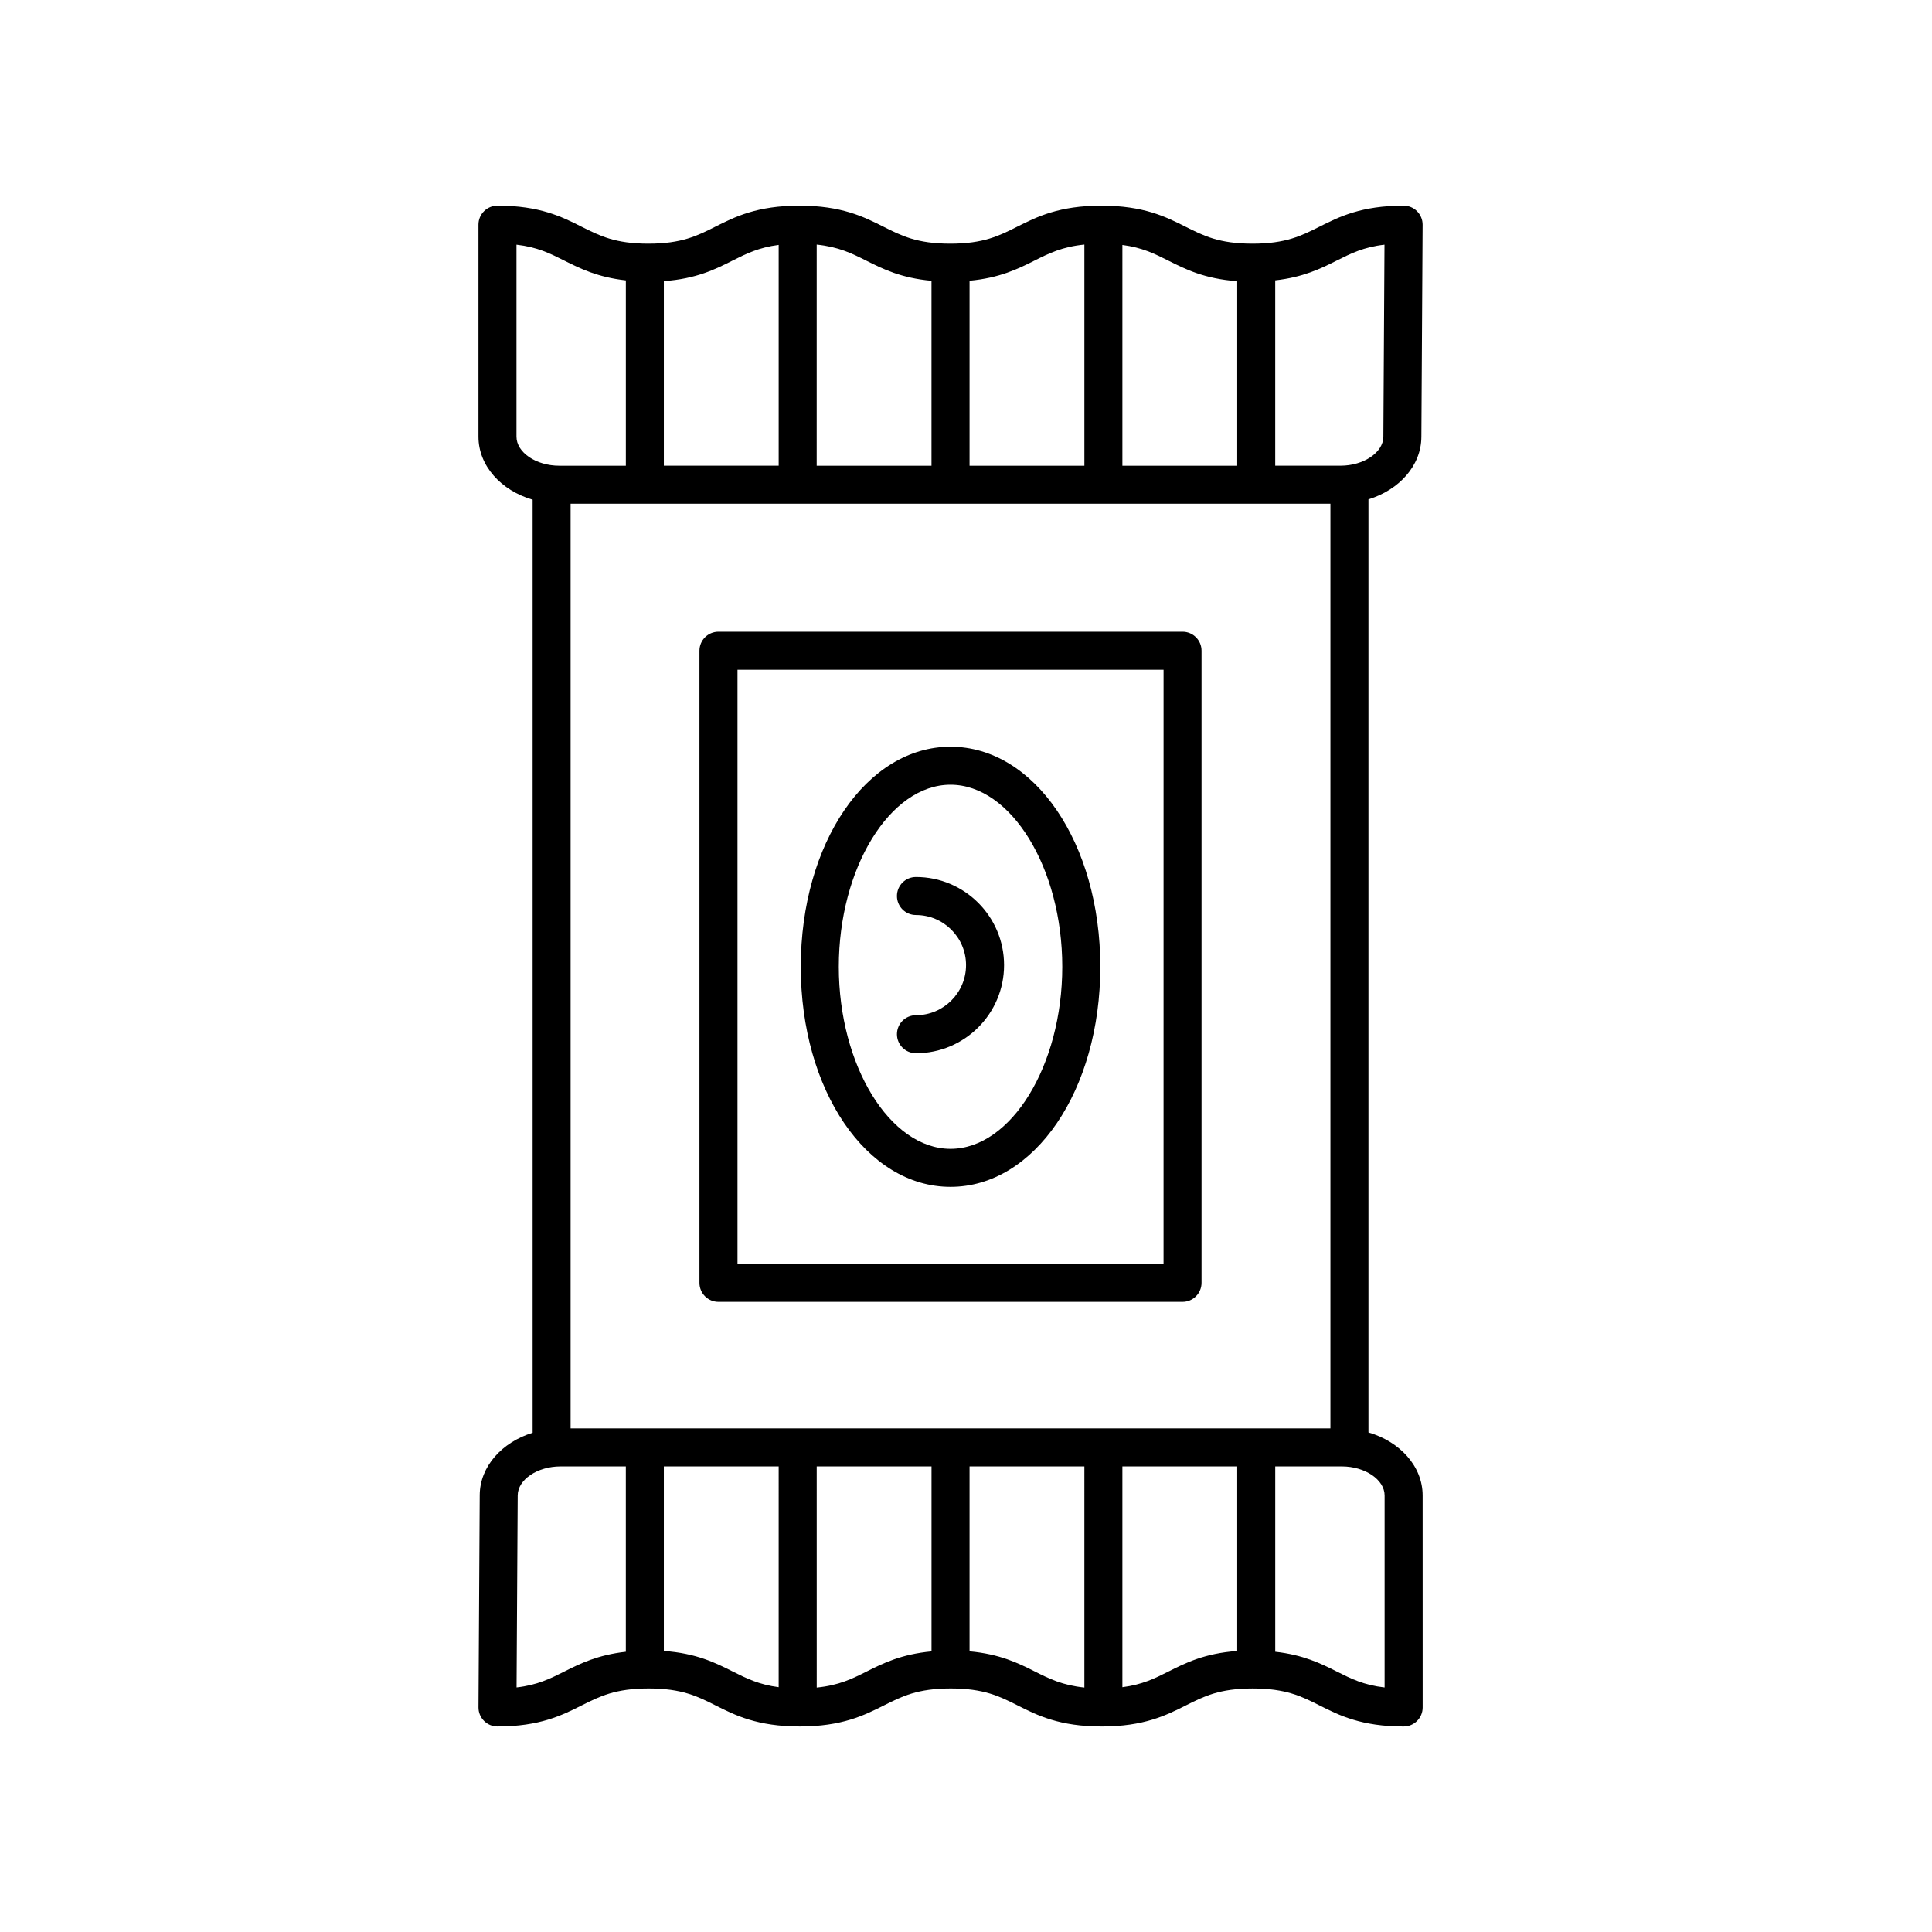 <?xml version="1.0" encoding="UTF-8"?>
<!-- Uploaded to: SVG Repo, www.svgrepo.com, Generator: SVG Repo Mixer Tools -->
<svg fill="#000000" width="800px" height="800px" version="1.1" viewBox="144 144 512 512" xmlns="http://www.w3.org/2000/svg">
 <g>
  <path d="m520.68 259.82 0.328-56.254c0.012-1.344-0.523-2.629-1.465-3.582-0.941-0.953-2.227-1.484-3.57-1.484-11.211 0-17.094 2.961-22.289 5.57-4.801 2.414-8.941 4.504-17.766 4.504-8.816 0-12.957-2.086-17.758-4.504-5.195-2.613-11.078-5.57-22.293-5.57-11.203 0-17.09 2.961-22.285 5.57-4.793 2.414-8.934 4.504-17.738 4.504-8.801 0-12.938-2.086-17.734-4.504-5.188-2.613-11.07-5.57-22.262-5.57-11.199 0-17.086 2.961-22.273 5.57-4.793 2.414-8.934 4.504-17.738 4.504-8.801 0-12.938-2.086-17.734-4.5-5.188-2.621-11.07-5.578-22.27-5.578-2.785 0-5.039 2.254-5.039 5.039v56.195c0 7.734 6.019 14.262 14.355 16.695v247.27c-8.121 2.504-13.98 8.938-14.02 16.523l-0.328 56.25c-0.012 1.344 0.523 2.629 1.465 3.582 0.941 0.953 2.227 1.484 3.57 1.484 11.211 0 17.094-2.961 22.289-5.57 4.801-2.414 8.941-4.504 17.766-4.504 8.816 0 12.957 2.086 17.758 4.504 5.195 2.613 11.078 5.57 22.293 5.57 11.203 0 17.09-2.961 22.285-5.57 4.793-2.414 8.934-4.504 17.738-4.504 8.797 0 12.934 2.086 17.73 4.5 5.188 2.621 11.07 5.578 22.27 5.578 11.199 0 17.086-2.961 22.273-5.57 4.793-2.414 8.926-4.504 17.738-4.504s12.941 2.086 17.738 4.504c5.188 2.613 11.07 5.57 22.27 5.57 2.785 0 5.039-2.254 5.039-5.039l-0.008-56.191c0-7.738-6.027-14.27-14.359-16.703v-247.27c8.125-2.496 13.984-8.93 14.023-16.516zm-79.234-50.906c5.246 0.68 8.531 2.324 12.188 4.16 4.527 2.277 9.594 4.82 18.242 5.438v48.91h-30.43zm-40.504 9.48c7.984-0.742 12.844-3.144 17.176-5.32 3.891-1.961 7.391-3.68 13.254-4.266v58.613h-30.43zm-40.508-9.578c5.793 0.598 9.273 2.309 13.133 4.254 4.352 2.195 9.234 4.609 17.289 5.34v49.012h-30.426zm-40.508 9.684c8.613-0.621 13.664-3.152 18.176-5.43 3.668-1.844 6.969-3.492 12.254-4.168v58.516h-30.43zm-39.055 41.234v-50.895c5.559 0.637 8.922 2.332 12.695 4.231 4.172 2.102 8.832 4.398 16.289 5.234v49.117h-17.648c-6.144 0-11.336-3.523-11.336-7.688zm28.98 322c-7.441 0.836-12.098 3.129-16.262 5.223-3.773 1.898-7.144 3.598-12.695 4.231l0.301-50.91c0.023-4.156 5.215-7.664 11.336-7.664h17.32zm40.504 9.387c-5.246-0.68-8.531-2.324-12.188-4.16-4.527-2.277-9.594-4.82-18.242-5.438v-48.91h30.43zm40.508-9.484c-7.981 0.742-12.844 3.144-17.168 5.32-3.891 1.961-7.391 3.68-13.254 4.266l-0.004-58.609h30.426zm40.508 9.578c-5.801-0.598-9.281-2.312-13.141-4.258-4.352-2.191-9.234-4.606-17.289-5.336v-49.012h30.43zm40.504-9.688c-8.609 0.621-13.664 3.152-18.176 5.426-3.668 1.848-6.969 3.496-12.254 4.172v-58.512h30.43zm-176.66-58.992v-245.04h201.36v245.04zm215.72 17.77v50.891c-5.559-0.637-8.922-2.332-12.695-4.231-4.168-2.102-8.836-4.398-16.289-5.234v-49.117h17.648c6.141 0 11.336 3.519 11.336 7.691zm-11.668-272.89h-17.32v-49.121c7.441-0.836 12.098-3.129 16.262-5.223 3.773-1.898 7.144-3.598 12.695-4.231l-0.301 50.914c-0.027 4.152-5.215 7.66-11.336 7.66z"/>
  <path d="m457.39 311.41h-122.99c-2.785 0-5.039 2.254-5.039 5.039v167.52c0 2.785 2.254 5.039 5.039 5.039h122.98c2.785 0 5.039-2.254 5.039-5.039v-167.52c0.004-2.789-2.254-5.039-5.035-5.039zm-5.035 167.52h-112.91v-157.44h112.91l-0.004 157.44z"/>
  <path d="m395.9 458.53c22.258 0 39.691-25.617 39.691-58.324 0-32.703-17.434-58.32-39.691-58.32-22.254 0-39.684 25.617-39.684 58.32-0.004 32.707 17.43 58.324 39.684 58.324zm0-106.57c16.055 0 29.613 22.098 29.613 48.246 0 26.152-13.559 48.25-29.613 48.25-16.051 0-29.609-22.098-29.609-48.25s13.559-48.246 29.609-48.246z"/>
  <path d="m386.74 413.04c-2.785 0-5.039 2.254-5.039 5.039 0 2.785 2.254 5.039 5.039 5.039 12.871 0 23.348-10.473 23.348-23.352 0-12.879-10.473-23.352-23.348-23.352-2.785 0-5.039 2.254-5.039 5.039 0 2.785 2.254 5.039 5.039 5.039 7.316 0 13.27 5.953 13.27 13.273 0 7.316-5.953 13.273-13.27 13.273z"/>
 </g>
</svg>
